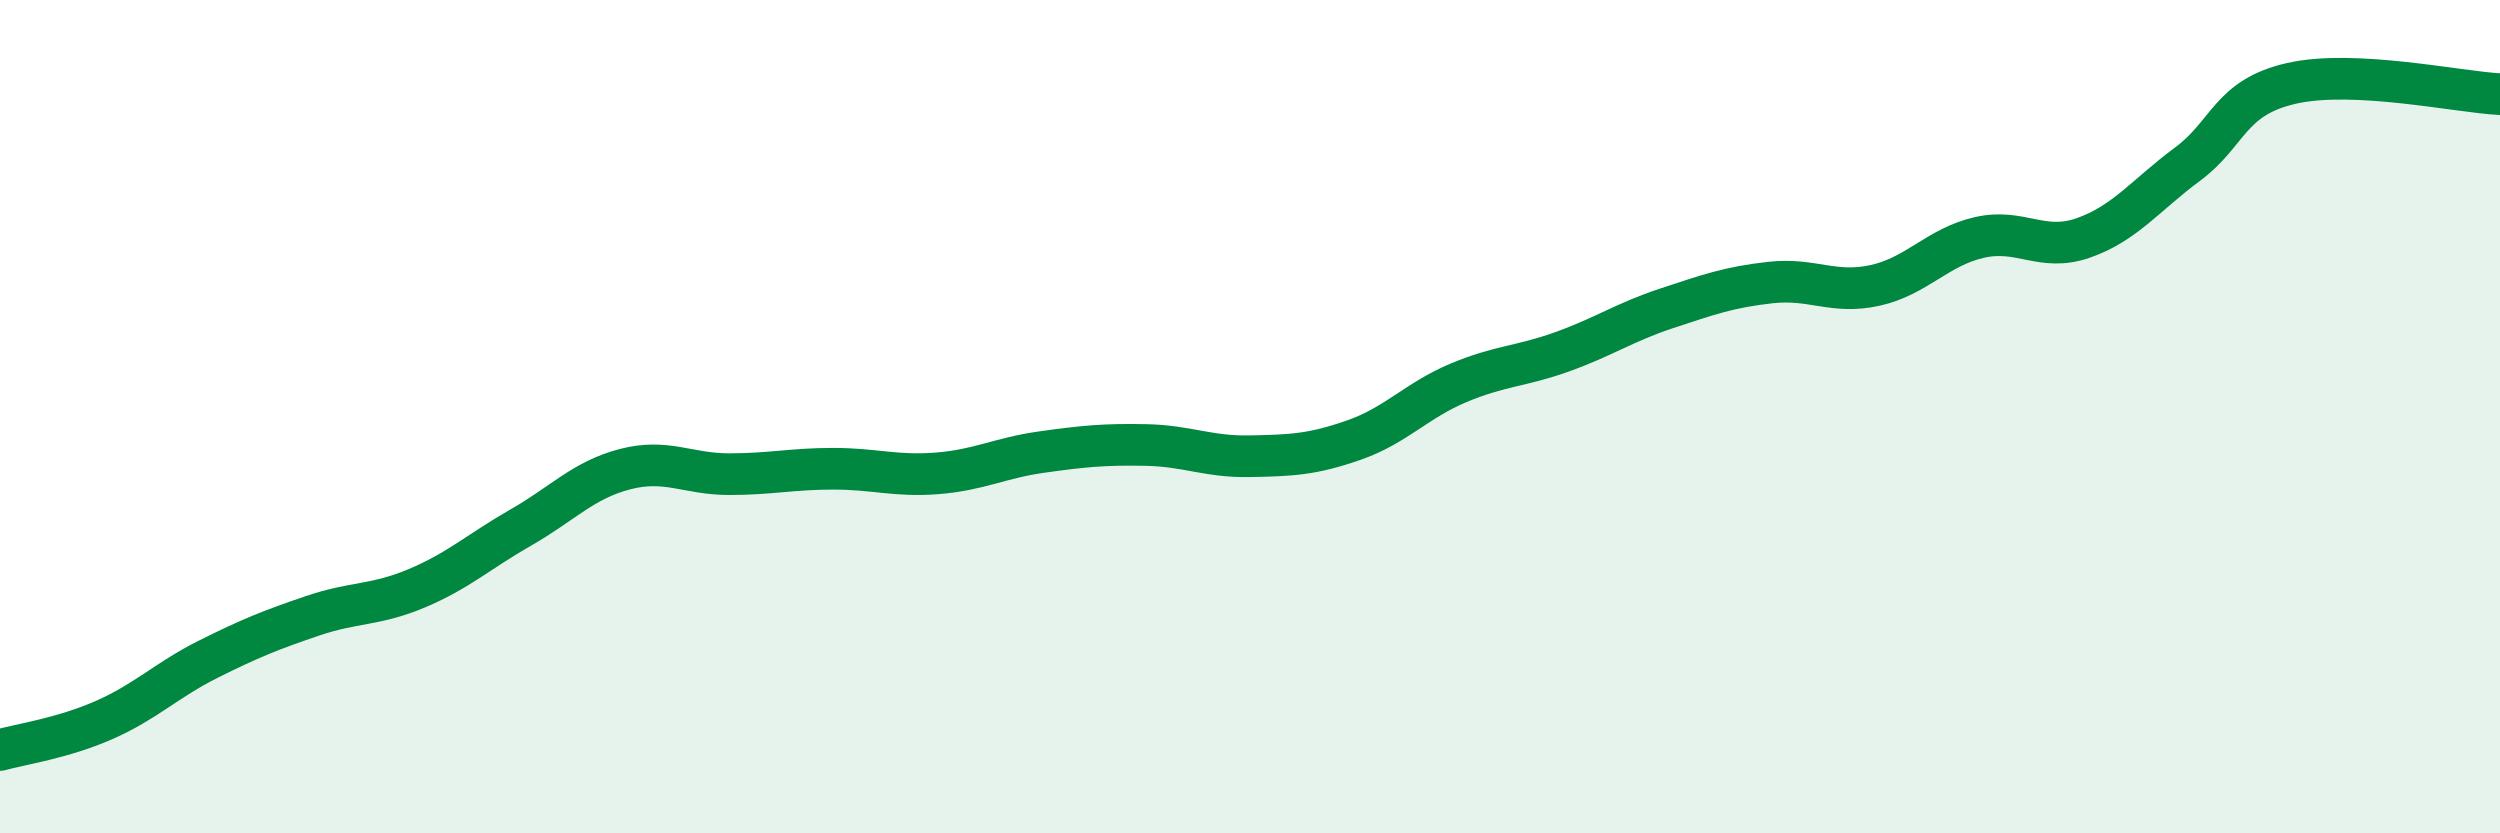 
    <svg width="60" height="20" viewBox="0 0 60 20" xmlns="http://www.w3.org/2000/svg">
      <path
        d="M 0,18 C 0.5,17.86 1.5,17.72 2.5,17.28 C 3.5,16.84 4,16.32 5,15.82 C 6,15.32 6.5,15.12 7.5,14.78 C 8.5,14.44 9,14.54 10,14.12 C 11,13.7 11.5,13.23 12.5,12.66 C 13.5,12.09 14,11.52 15,11.26 C 16,11 16.5,11.38 17.5,11.38 C 18.5,11.38 19,11.25 20,11.25 C 21,11.25 21.5,11.44 22.5,11.36 C 23.5,11.28 24,10.99 25,10.85 C 26,10.71 26.5,10.66 27.5,10.68 C 28.5,10.7 29,10.97 30,10.95 C 31,10.93 31.5,10.91 32.5,10.56 C 33.5,10.21 34,9.61 35,9.19 C 36,8.77 36.5,8.8 37.5,8.44 C 38.5,8.08 39,7.73 40,7.4 C 41,7.07 41.5,6.89 42.5,6.78 C 43.5,6.67 44,7.07 45,6.85 C 46,6.63 46.5,5.93 47.5,5.7 C 48.5,5.47 49,6.06 50,5.71 C 51,5.36 51.5,4.68 52.5,3.94 C 53.5,3.2 53.5,2.34 55,2 C 56.5,1.66 59,2.21 60,2.26L60 20L0 20Z"
        fill="#008740"
        opacity="0.1"
        stroke-linecap="round"
        stroke-linejoin="round"
      />
      <path
        d="M 0,18 C 0.5,17.86 1.5,17.72 2.5,17.28 C 3.5,16.84 4,16.32 5,15.82 C 6,15.32 6.5,15.12 7.5,14.78 C 8.5,14.44 9,14.54 10,14.12 C 11,13.7 11.5,13.23 12.5,12.66 C 13.5,12.09 14,11.52 15,11.26 C 16,11 16.5,11.38 17.5,11.38 C 18.5,11.38 19,11.25 20,11.25 C 21,11.25 21.5,11.44 22.5,11.36 C 23.5,11.28 24,10.99 25,10.85 C 26,10.71 26.5,10.66 27.5,10.68 C 28.5,10.7 29,10.97 30,10.95 C 31,10.93 31.5,10.91 32.5,10.56 C 33.5,10.21 34,9.61 35,9.19 C 36,8.77 36.5,8.8 37.5,8.44 C 38.5,8.08 39,7.73 40,7.4 C 41,7.07 41.5,6.89 42.5,6.78 C 43.5,6.67 44,7.07 45,6.85 C 46,6.63 46.5,5.93 47.5,5.7 C 48.5,5.47 49,6.06 50,5.71 C 51,5.36 51.5,4.68 52.5,3.94 C 53.5,3.2 53.5,2.34 55,2 C 56.5,1.66 59,2.21 60,2.26"
        stroke="#008740"
        stroke-width="1"
        fill="none"
        stroke-linecap="round"
        stroke-linejoin="round"
      />
    </svg>
  